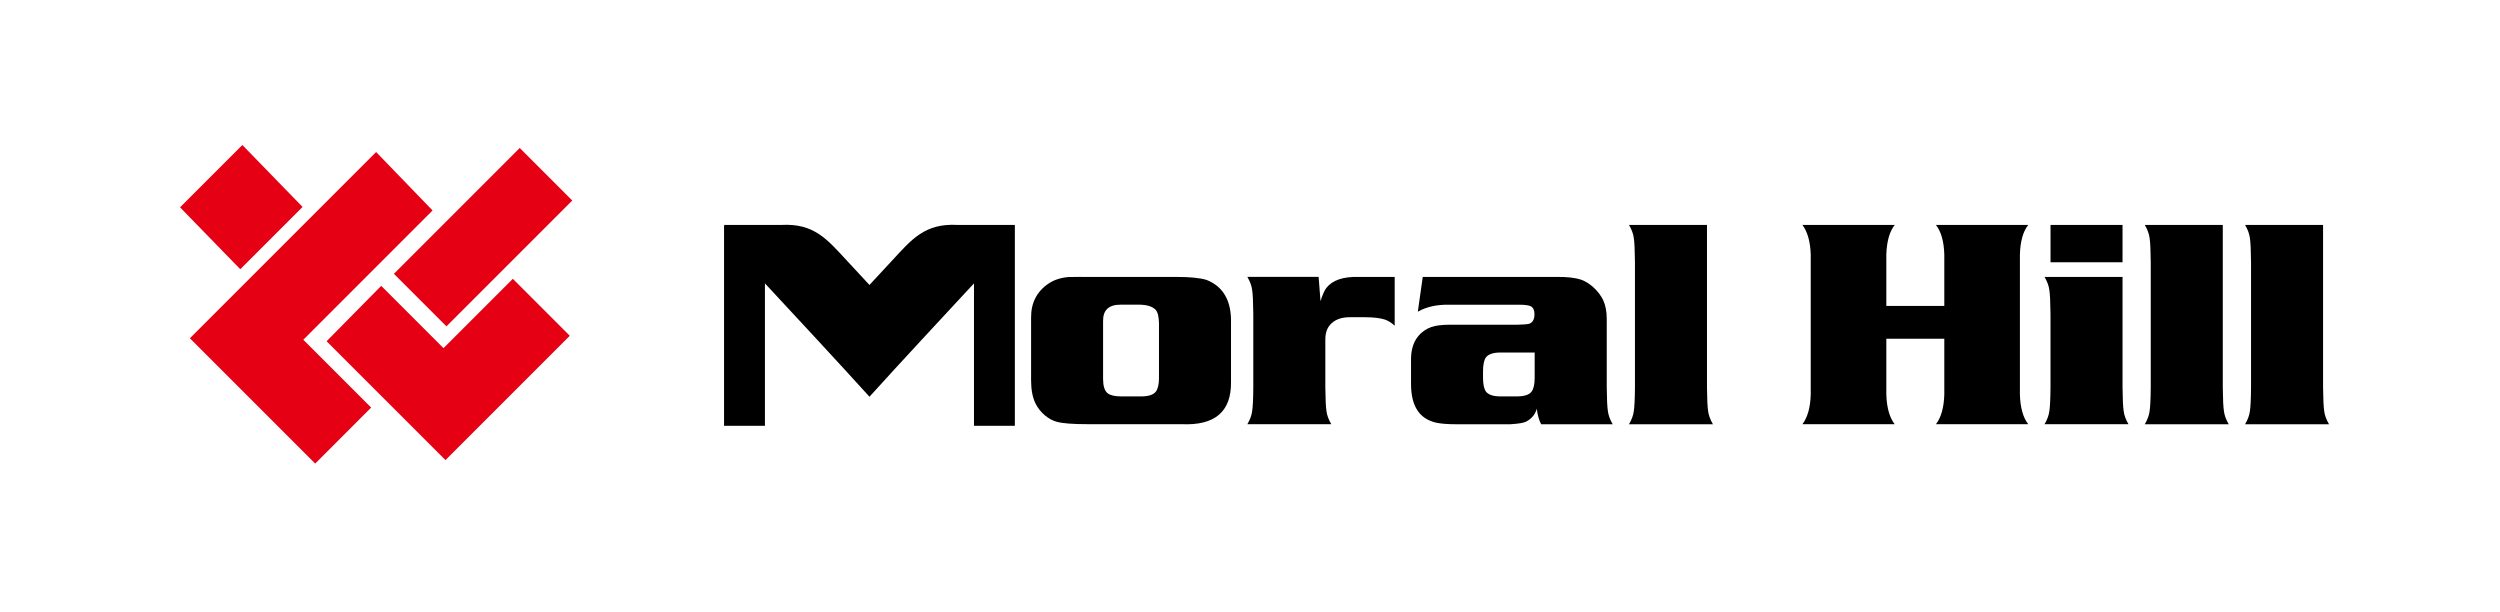<svg xmlns="http://www.w3.org/2000/svg" width="241" height="59" viewBox="0 0 241 59" fill="none"><path d="M223.944 21.684V37.32C223.955 38.479 223.992 39.246 224.054 39.63C224.101 40.025 224.255 40.445 224.518 40.898H216.426C216.689 40.449 216.842 40.025 216.89 39.63C216.952 39.246 216.992 38.479 217 37.32V25.259C216.989 24.1 216.952 23.333 216.89 22.949C216.842 22.554 216.689 22.134 216.426 21.681H223.944V21.684Z" fill="black"></path><path d="M214.276 21.684V37.32C214.287 38.479 214.324 39.246 214.386 39.63C214.433 40.025 214.587 40.445 214.85 40.898H206.758C207.021 40.449 207.174 40.025 207.222 39.63C207.284 39.246 207.324 38.479 207.332 37.32V25.259C207.321 24.1 207.284 23.333 207.222 22.949C207.174 22.554 207.021 22.134 206.758 21.681H214.276V21.684Z" fill="black"></path><path d="M204.612 21.684V25.284H197.671V21.684H204.612ZM204.612 26.695V37.324C204.623 38.475 204.66 39.243 204.722 39.626C204.769 40.021 204.923 40.441 205.186 40.895H197.094C197.357 40.445 197.51 40.021 197.558 39.626C197.62 39.243 197.66 38.475 197.668 37.324V30.266C197.657 29.122 197.62 28.354 197.558 27.963C197.51 27.569 197.357 27.148 197.094 26.695H204.612Z" fill="black"></path><path d="M187.431 32.656H181.842V38.044C181.883 39.297 182.149 40.248 182.65 40.895H173.754C174.255 40.226 174.518 39.276 174.554 38.044V24.531C174.514 23.303 174.251 22.353 173.754 21.684H182.65C182.149 22.324 181.883 23.274 181.842 24.531V29.491H187.431V24.531C187.394 23.274 187.124 22.324 186.623 21.684H195.519C195.019 22.324 194.755 23.274 194.719 24.531V38.044C194.759 39.297 195.022 40.248 195.519 40.895H186.623C187.124 40.248 187.391 39.297 187.431 38.044V32.656Z" fill="black"></path><path d="M164.553 21.684V37.32C164.564 38.479 164.601 39.246 164.663 39.63C164.711 40.025 164.864 40.445 165.127 40.898H157.035C157.298 40.449 157.452 40.025 157.499 39.63C157.561 39.246 157.602 38.479 157.609 37.32V25.259C157.598 24.1 157.561 23.333 157.499 22.949C157.452 22.554 157.298 22.134 157.035 21.681H164.553V21.684Z" fill="black"></path><path d="M137.146 26.695H150.084C151.078 26.684 151.857 26.776 152.416 26.958C152.84 27.112 153.246 27.368 153.64 27.73C154.028 28.095 154.331 28.494 154.54 28.921C154.773 29.415 154.89 30.025 154.89 30.741V37.339C154.901 38.483 154.938 39.243 155 39.63C155.048 40.025 155.201 40.445 155.464 40.898H148.567C148.363 40.515 148.22 40.014 148.143 39.396C148.015 39.919 147.683 40.328 147.16 40.621C146.934 40.76 146.407 40.851 145.581 40.898H140.391C139.561 40.898 138.904 40.847 138.428 40.745C137.613 40.548 137.007 40.142 136.616 39.524C136.221 38.91 136.023 38.069 136.023 36.999V34.579C136.034 33.358 136.455 32.463 137.284 31.882C137.708 31.589 138.187 31.417 138.721 31.363C139.068 31.322 139.375 31.304 139.635 31.304H146.246C146.846 31.293 147.237 31.26 147.42 31.209C147.756 31.085 147.924 30.778 147.924 30.281C147.924 29.912 147.807 29.656 147.573 29.528C147.376 29.425 146.988 29.374 146.407 29.374H139.653C138.491 29.356 137.496 29.583 136.678 30.047L137.153 26.695H137.146ZM147.946 33.983H144.594C143.925 33.994 143.48 34.148 143.246 34.447C143.059 34.711 142.964 35.164 142.964 35.796V36.414C142.964 37.039 143.059 37.485 143.246 37.748C143.48 38.051 143.929 38.205 144.594 38.212H146.298C146.974 38.201 147.427 38.048 147.646 37.748C147.844 37.485 147.942 37.039 147.942 36.414V33.98L147.946 33.983Z" fill="black"></path><path d="M127.115 26.695L127.298 29.034C127.492 28.417 127.678 27.989 127.865 27.751C128.446 27.013 129.473 26.659 130.942 26.695H134.447V31.399C134.151 31.118 133.833 30.92 133.508 30.807C133.048 30.657 132.39 30.58 131.534 30.58H130.113C129.363 30.58 128.779 30.778 128.355 31.172C127.96 31.538 127.762 32.046 127.762 32.704V37.342C127.773 38.486 127.81 39.246 127.872 39.634C127.92 40.028 128.073 40.445 128.336 40.895H120.244C120.507 40.445 120.661 40.025 120.708 39.634C120.77 39.25 120.811 38.486 120.818 37.342V30.27C120.807 29.118 120.77 28.343 120.708 27.96C120.661 27.565 120.507 27.145 120.244 26.691H127.115V26.695Z" fill="black"></path><path d="M104.207 26.695H113.399C114.704 26.695 115.68 26.79 116.323 26.988C117.946 27.634 118.728 29.034 118.669 31.172V36.845C118.699 39.692 117.105 41.041 113.892 40.891H104.839C103.413 40.891 102.43 40.814 101.886 40.664C101.473 40.555 101.078 40.339 100.705 40.021C100.332 39.7 100.044 39.334 99.835 38.921C99.543 38.336 99.397 37.583 99.397 36.673V30.62C99.386 29.191 99.952 28.091 101.096 27.324C101.648 26.962 102.291 26.761 103.022 26.706C103.227 26.695 103.622 26.691 104.203 26.691M106.337 30.96V36.538C106.337 37.185 106.473 37.638 106.747 37.887C107.003 38.099 107.427 38.205 108.019 38.212H110.098C110.753 38.201 111.191 38.047 111.429 37.748C111.626 37.47 111.725 37.039 111.725 36.45V31.154C111.714 30.526 111.612 30.098 111.4 29.864C111.096 29.542 110.57 29.378 109.806 29.37H108.019C106.882 29.37 106.319 29.897 106.337 30.96Z" fill="black"></path><path fill-rule="evenodd" clip-rule="evenodd" d="M69.799 21.684H75.307C78.483 21.505 79.74 23.081 81.623 25.105L83.816 27.47L86.009 25.105C87.887 23.081 89.145 21.502 92.324 21.684H97.832V41.045H93.892V27.317C92.047 29.301 86.389 35.394 83.816 38.245C81.243 35.391 75.585 29.298 73.739 27.317V41.045H69.799V21.754H69.843L69.799 21.688V21.684Z" fill="black"></path><path fill-rule="evenodd" clip-rule="evenodd" d="M36.258 14.656L18.305 32.609L30.384 44.689L35.779 39.29L29.24 32.752L41.7 20.288L36.258 14.656Z" fill="#E50013"></path><path fill-rule="evenodd" clip-rule="evenodd" d="M31.484 32.894L42.943 44.352L54.927 32.368L49.438 26.878L42.753 33.563L36.748 27.558L31.484 32.894Z" fill="#E50013"></path><path d="M50.102 14.266L37.973 26.395L43.038 31.46L55.167 19.331L50.102 14.266Z" fill="#E50013"></path><path fill-rule="evenodd" clip-rule="evenodd" d="M29.167 19.948L23.162 25.953L17.357 19.985L23.363 13.979L29.167 19.948Z" fill="#E50013"></path></svg>